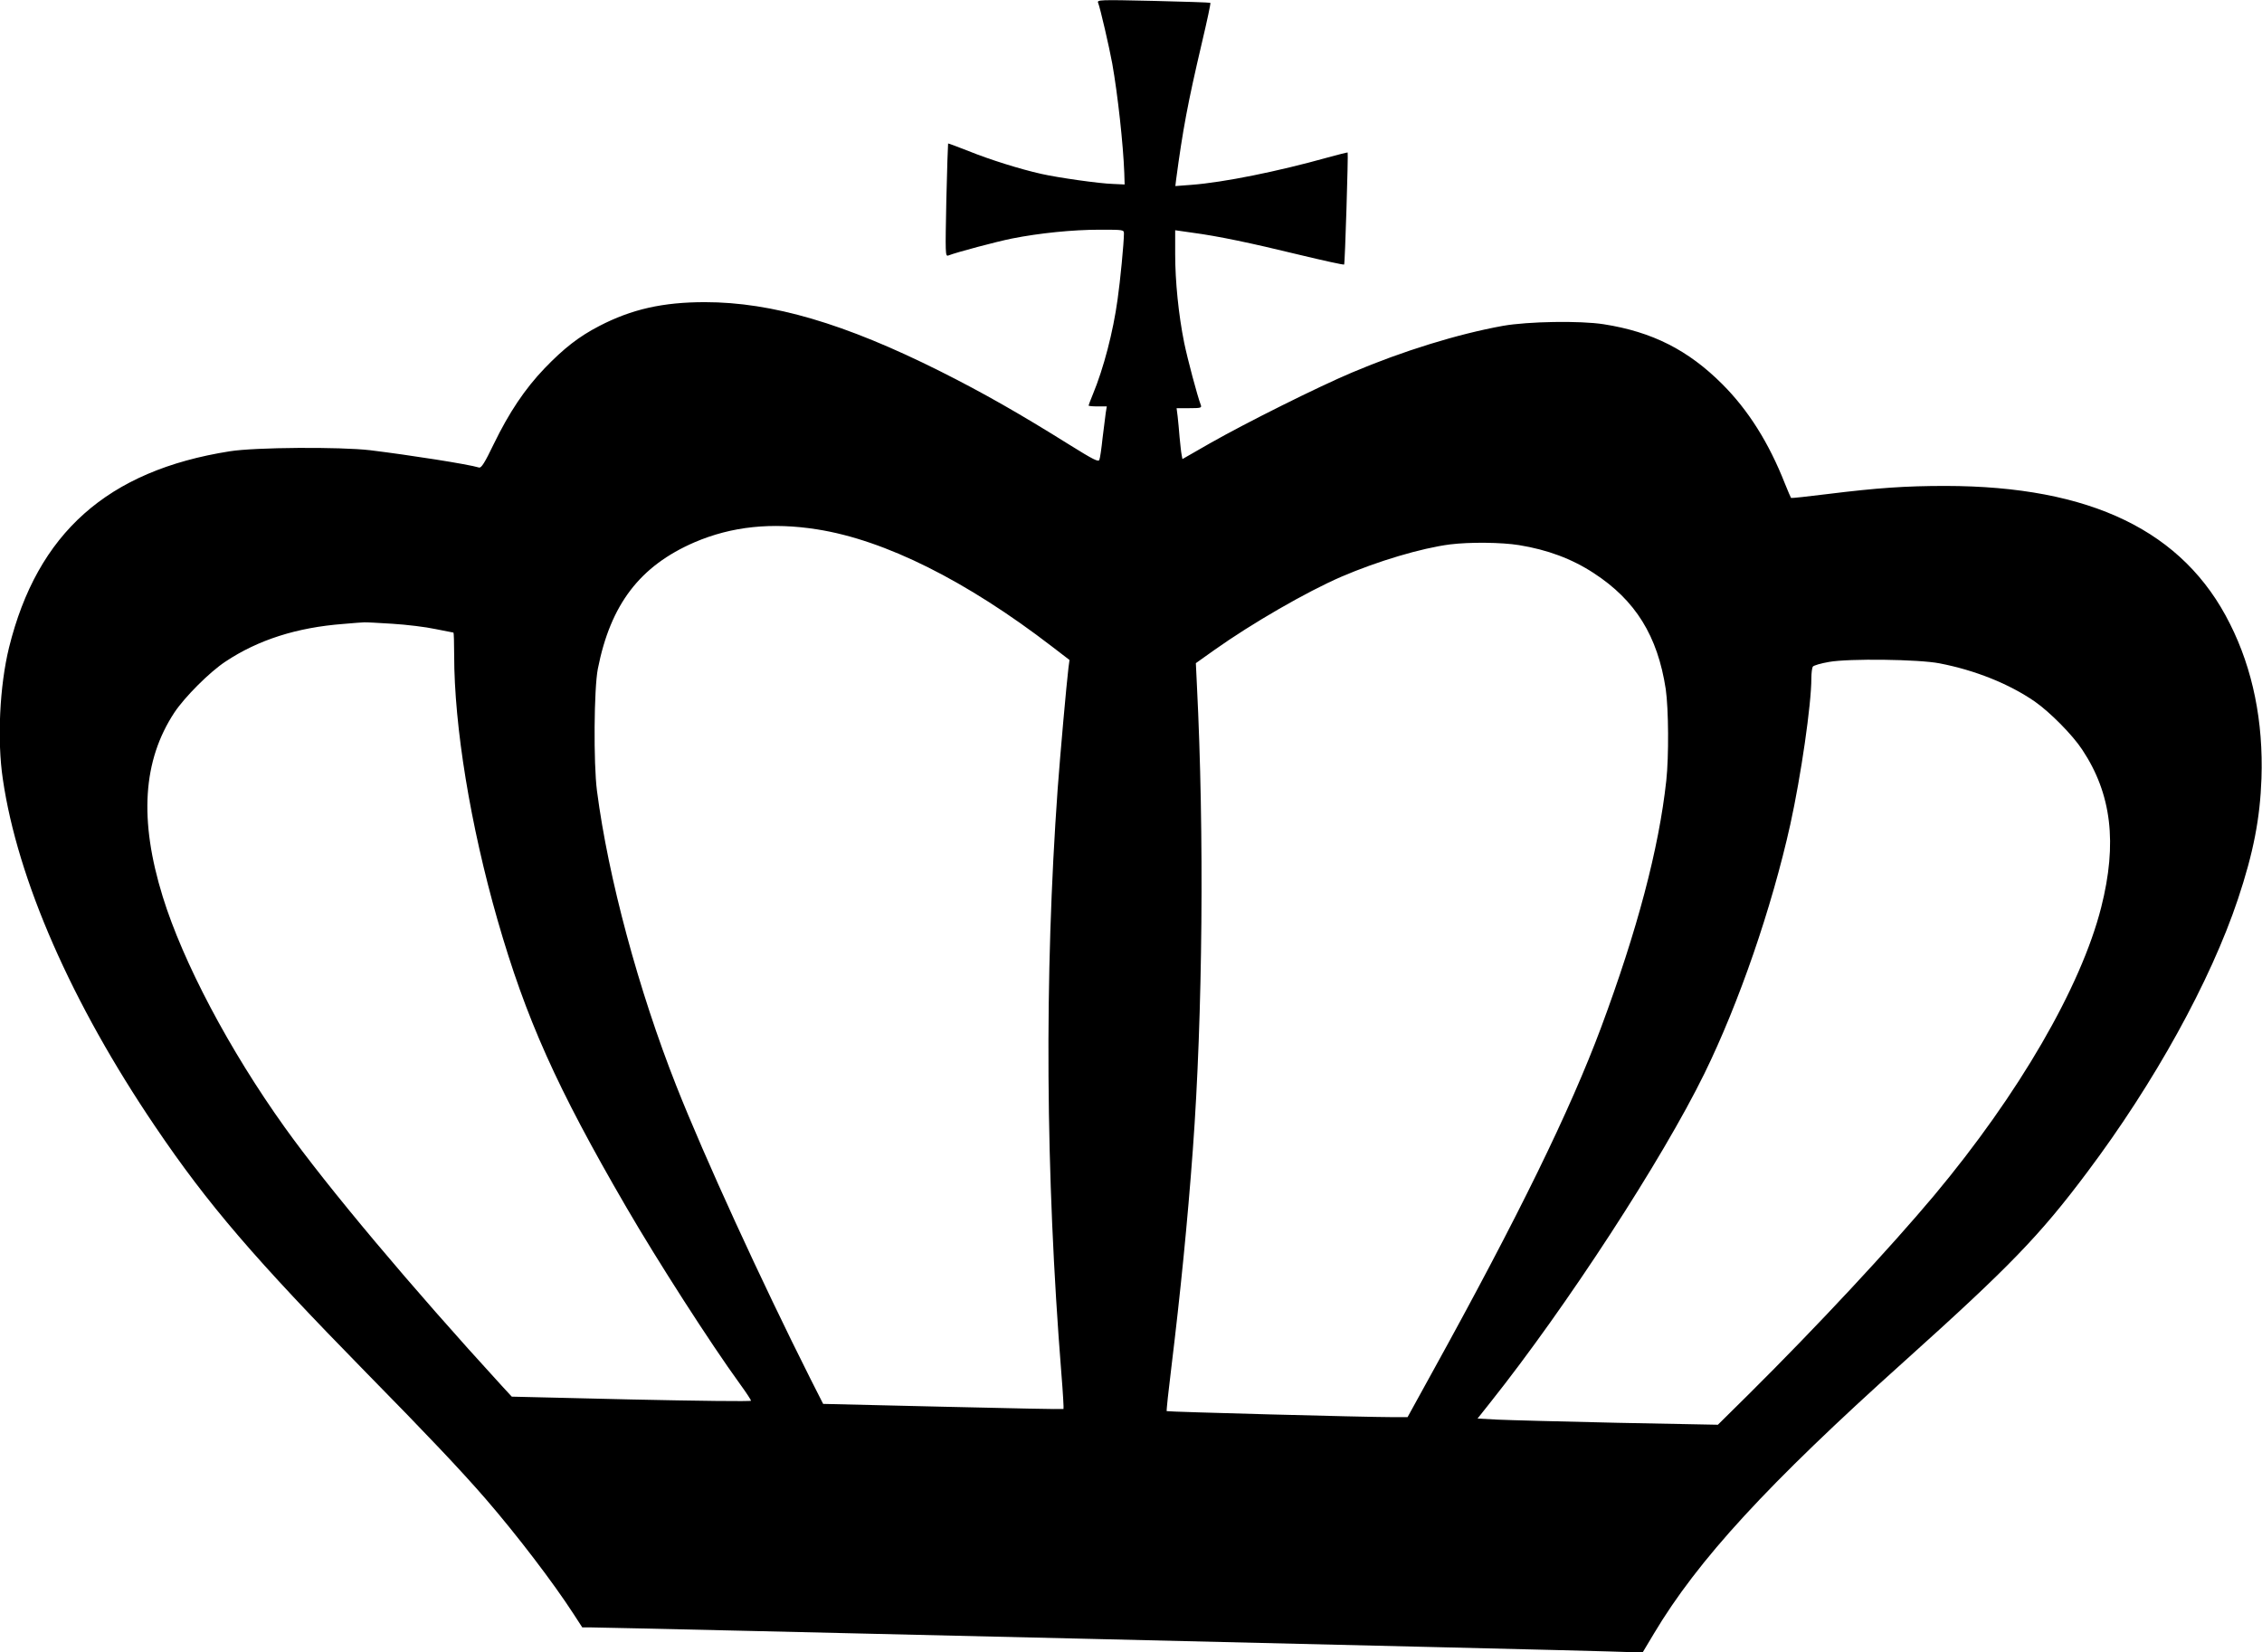 <?xml version="1.0" standalone="no"?>
<!DOCTYPE svg PUBLIC "-//W3C//DTD SVG 20010904//EN"
 "http://www.w3.org/TR/2001/REC-SVG-20010904/DTD/svg10.dtd">
<svg version="1.0" xmlns="http://www.w3.org/2000/svg"
 width="1280pt" height="935pt" viewBox="0 0 1280 935"
 preserveAspectRatio="xMidYMid meet">
<g transform="translate(0,935) scale(0.1,-0.1)"
fill="#000000" stroke="none">
<path d="M6214 9334 c12 -30 63 -251 80 -344 31 -175 62 -457 68 -619 l2 -65
-65 3 c-77 2 -315 36 -407 57 -121 27 -295 82 -411 129 -63 25 -115 44 -116
43 -1 -2 -6 -147 -10 -322 -6 -303 -6 -318 11 -312 49 19 271 78 360 96 156
31 345 50 496 50 136 0 138 0 138 -22 0 -51 -21 -270 -36 -373 -25 -183 -79
-390 -140 -537 -13 -32 -24 -60 -24 -63 0 -3 23 -5 51 -5 l52 0 -6 -37 c-3
-21 -11 -85 -18 -143 -6 -58 -14 -113 -18 -122 -5 -14 -33 0 -171 86 -280 175
-485 292 -730 415 -539 270 -950 391 -1331 391 -238 0 -415 -40 -598 -135
-116 -60 -200 -126 -309 -239 -112 -117 -201 -250 -288 -429 -51 -106 -70
-136 -83 -133 -62 19 -389 70 -616 98 -172 20 -651 17 -795 -6 -692 -109
-1089 -463 -1249 -1111 -53 -216 -68 -523 -35 -744 83 -569 388 -1266 862
-1966 299 -442 562 -748 1194 -1393 346 -352 534 -551 674 -712 180 -208 385
-477 499 -653 l50 -77 53 0 c97 0 5563 -129 5757 -136 l190 -6 64 107 c248
416 643 846 1416 1540 594 534 767 712 1035 1070 381 507 699 1083 854 1547
88 264 125 457 133 683 11 321 -49 618 -178 874 -262 526 -788 780 -1610 781
-227 0 -385 -11 -668 -46 -112 -14 -205 -24 -206 -22 -2 2 -17 38 -35 82 -91
231 -207 415 -354 562 -193 193 -396 296 -671 339 -134 21 -428 16 -570 -9
-255 -46 -566 -142 -854 -264 -194 -82 -595 -282 -803 -400 l-157 -90 -5 27
c-3 14 -7 58 -11 96 -3 39 -8 91 -11 118 l-6 47 72 0 c65 0 71 2 65 18 -19 49
-75 260 -94 352 -32 158 -51 349 -51 501 l0 136 98 -14 c143 -19 326 -57 605
-125 137 -33 251 -58 253 -55 5 5 24 629 20 634 -1 1 -51 -11 -112 -28 -286
-80 -589 -141 -771 -155 l-92 -7 4 34 c38 285 66 435 146 776 29 123 51 224
48 227 -2 2 -148 7 -323 11 -308 7 -319 6 -312 -11z m-1589 -2980 c385 -61
844 -291 1328 -663 l99 -76 -6 -45 c-11 -91 -46 -481 -61 -685 -76 -1061 -69
-2177 21 -3308 9 -109 14 -200 12 -201 -2 -2 -308 4 -682 13 l-678 16 -71 140
c-280 557 -601 1257 -760 1660 -213 539 -385 1176 -449 1670 -20 156 -17 578
5 690 72 365 238 582 547 716 210 90 436 114 695 73z m3971 -89 c160 -26 298
-77 422 -158 237 -154 362 -356 408 -657 16 -112 18 -381 3 -518 -42 -385
-164 -846 -369 -1397 -175 -469 -467 -1067 -953 -1947 l-142 -258 -85 0 c-153
0 -1273 30 -1278 34 -2 3 10 116 27 253 50 411 91 818 121 1228 56 760 65
1792 23 2626 l-6 126 104 74 c214 152 523 330 719 415 207 89 453 162 615 183
112 14 292 12 391 -4z m-6376 -445 c80 -5 189 -18 244 -30 54 -11 100 -20 102
-20 2 0 4 -57 4 -127 0 -404 92 -964 245 -1498 161 -560 335 -949 728 -1625
177 -305 477 -772 644 -1002 35 -48 63 -91 63 -95 0 -5 -305 -1 -677 7 l-677
16 -59 64 c-509 556 -984 1122 -1225 1459 -315 440 -576 935 -691 1306 -135
436 -113 771 66 1043 58 87 198 228 289 288 185 123 404 193 667 213 56 5 109
9 117 9 8 1 80 -3 160 -8z m8755 -224 c202 -39 394 -116 539 -216 86 -60 214
-189 269 -273 166 -250 199 -529 107 -892 -114 -450 -466 -1057 -945 -1630
-250 -298 -661 -740 -1053 -1129 l-171 -169 -568 11 c-312 7 -618 15 -680 18
l-112 6 73 92 c431 542 973 1375 1211 1861 195 398 381 937 486 1410 60 273
119 678 119 827 0 29 4 59 8 65 4 7 46 19 92 27 112 20 508 15 625 -8z"/>
</g>
</svg>

